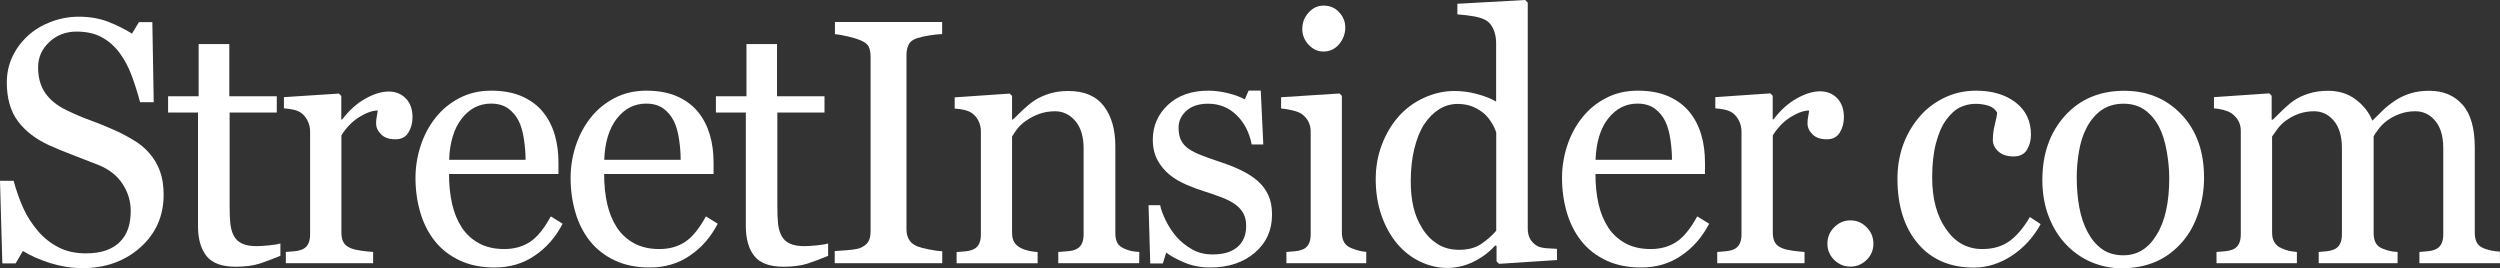 <svg width="233" height="25" viewBox="0 0 233 25" fill="none" xmlns="http://www.w3.org/2000/svg">
<rect x="0" y="0" width="233" height="25" fill="#333333" stroke="none"/>
<path d="M13.87 14.218C14.337 14.751 14.684 15.324 14.912 15.957C15.14 16.59 15.25 17.313 15.25 18.147C15.25 20.137 14.525 21.765 13.077 23.061C11.628 24.347 9.832 24.99 7.679 24.99C6.687 24.99 5.695 24.829 4.703 24.528C3.711 24.216 2.857 23.834 2.133 23.392L1.458 24.548H0.218L0 16.851H1.27C1.528 17.805 1.836 18.66 2.183 19.423C2.53 20.187 2.996 20.9 3.572 21.574C4.117 22.197 4.743 22.689 5.477 23.061C6.201 23.433 7.044 23.613 8.007 23.613C8.731 23.613 9.356 23.523 9.892 23.332C10.428 23.141 10.864 22.87 11.201 22.518C11.539 22.166 11.787 21.765 11.946 21.292C12.104 20.82 12.184 20.277 12.184 19.664C12.184 18.77 11.936 17.926 11.43 17.152C10.934 16.379 10.18 15.786 9.197 15.384C8.523 15.113 7.739 14.811 6.866 14.479C5.993 14.148 5.239 13.836 4.594 13.545C3.344 12.972 2.371 12.229 1.677 11.304C0.982 10.38 0.635 9.174 0.635 7.687C0.635 6.833 0.804 6.039 1.151 5.295C1.498 4.552 1.984 3.899 2.619 3.316C3.225 2.763 3.939 2.341 4.762 2.03C5.586 1.718 6.449 1.557 7.342 1.557C8.364 1.557 9.277 1.718 10.09 2.03C10.894 2.351 11.638 2.713 12.303 3.135L12.948 2.06H14.198L14.327 9.526H13.057C12.829 8.672 12.571 7.848 12.283 7.074C11.995 6.29 11.628 5.587 11.162 4.954C10.715 4.341 10.17 3.848 9.515 3.487C8.87 3.125 8.076 2.944 7.134 2.944C6.141 2.944 5.298 3.266 4.604 3.909C3.909 4.552 3.552 5.336 3.552 6.27C3.552 7.245 3.78 8.049 4.227 8.682C4.673 9.325 5.328 9.847 6.181 10.259C6.945 10.631 7.689 10.953 8.423 11.214C9.158 11.485 9.872 11.767 10.557 12.078C11.182 12.349 11.787 12.661 12.362 13.012C12.948 13.344 13.444 13.746 13.87 14.218Z" fill="white"/>
<path d="M26.124 23.845C25.449 24.126 24.804 24.367 24.199 24.568C23.594 24.759 22.85 24.859 21.977 24.859C20.687 24.859 19.774 24.528 19.248 23.864C18.722 23.201 18.454 22.277 18.454 21.071V10.49H15.666V8.973H18.514V4.11H21.371V8.973H25.796V10.49H21.401V19.222C21.401 19.875 21.421 20.428 21.47 20.86C21.52 21.302 21.629 21.684 21.808 22.006C21.977 22.307 22.224 22.548 22.562 22.699C22.899 22.86 23.346 22.94 23.911 22.94C24.169 22.94 24.556 22.92 25.062 22.87C25.568 22.82 25.925 22.759 26.134 22.689V23.845H26.124Z" fill="white"/>
<path d="M38.446 10.922C38.446 11.465 38.317 11.937 38.059 12.359C37.801 12.781 37.395 12.982 36.859 12.982C36.274 12.982 35.827 12.832 35.52 12.52C35.212 12.219 35.053 11.877 35.053 11.505C35.053 11.274 35.073 11.063 35.113 10.872C35.152 10.681 35.182 10.49 35.212 10.299C34.726 10.299 34.15 10.5 33.495 10.902C32.841 11.304 32.285 11.877 31.819 12.611V21.704C31.819 22.076 31.888 22.377 32.027 22.608C32.166 22.84 32.384 23.01 32.692 23.131C32.95 23.242 33.287 23.312 33.704 23.372C34.121 23.422 34.468 23.463 34.775 23.483V24.528H26.64V23.483C26.878 23.463 27.126 23.442 27.384 23.422C27.642 23.402 27.86 23.362 28.049 23.292C28.336 23.201 28.555 23.03 28.693 22.789C28.832 22.548 28.902 22.247 28.902 21.865V12.229C28.902 11.897 28.822 11.576 28.674 11.264C28.525 10.953 28.306 10.691 28.039 10.5C27.84 10.37 27.602 10.279 27.334 10.219C27.066 10.159 26.769 10.119 26.461 10.098V9.053L31.59 8.722L31.809 8.943V11.143H31.888C32.533 10.289 33.257 9.636 34.051 9.194C34.845 8.752 35.569 8.531 36.224 8.531C36.879 8.531 37.414 8.752 37.831 9.184C38.238 9.606 38.446 10.189 38.446 10.922Z" fill="white"/>
<path d="M52.436 20.85C51.791 22.096 50.928 23.091 49.836 23.824C48.755 24.568 47.505 24.93 46.096 24.93C44.856 24.93 43.764 24.709 42.832 24.267C41.899 23.824 41.125 23.221 40.52 22.458C39.915 21.694 39.468 20.81 39.171 19.795C38.873 18.78 38.724 17.705 38.724 16.58C38.724 15.565 38.883 14.57 39.2 13.595C39.518 12.621 39.984 11.736 40.599 10.963C41.195 10.209 41.929 9.606 42.812 9.144C43.695 8.682 44.677 8.451 45.779 8.451C46.91 8.451 47.872 8.631 48.676 8.993C49.479 9.355 50.134 9.847 50.63 10.47C51.106 11.063 51.464 11.756 51.702 12.56C51.94 13.364 52.049 14.238 52.049 15.173V16.218H41.849C41.849 17.243 41.949 18.177 42.137 19.011C42.326 19.845 42.633 20.579 43.05 21.222C43.457 21.835 43.993 22.317 44.647 22.679C45.302 23.03 46.086 23.211 46.989 23.211C47.922 23.211 48.715 22.99 49.39 22.548C50.065 22.106 50.71 21.312 51.335 20.167L52.436 20.85ZM48.983 14.892C48.983 14.299 48.934 13.666 48.834 12.992C48.735 12.319 48.576 11.756 48.358 11.304C48.12 10.822 47.793 10.43 47.376 10.119C46.959 9.817 46.423 9.656 45.769 9.656C44.677 9.656 43.764 10.119 43.04 11.043C42.316 11.967 41.919 13.244 41.859 14.892H48.983Z" fill="white"/>
<path d="M66.892 20.85C66.247 22.096 65.384 23.091 64.292 23.824C63.211 24.568 61.961 24.93 60.552 24.93C59.312 24.93 58.22 24.709 57.288 24.267C56.355 23.824 55.581 23.221 54.976 22.458C54.371 21.694 53.924 20.81 53.627 19.795C53.329 18.78 53.18 17.705 53.18 16.58C53.18 15.565 53.339 14.57 53.656 13.595C53.974 12.621 54.44 11.736 55.055 10.963C55.651 10.209 56.385 9.606 57.268 9.144C58.151 8.682 59.133 8.451 60.234 8.451C61.365 8.451 62.328 8.631 63.132 8.993C63.935 9.355 64.59 9.847 65.086 10.47C65.562 11.063 65.919 11.756 66.158 12.56C66.396 13.364 66.505 14.238 66.505 15.173V16.218H56.305C56.305 17.243 56.405 18.177 56.593 19.011C56.782 19.845 57.089 20.579 57.506 21.222C57.913 21.835 58.448 22.317 59.103 22.679C59.758 23.03 60.542 23.211 61.445 23.211C62.377 23.211 63.171 22.99 63.846 22.548C64.52 22.106 65.165 21.312 65.79 20.167L66.892 20.85ZM63.439 14.892C63.439 14.299 63.389 13.666 63.29 12.992C63.191 12.319 63.032 11.756 62.814 11.304C62.576 10.822 62.248 10.43 61.832 10.119C61.415 9.817 60.879 9.656 60.224 9.656C59.133 9.656 58.22 10.119 57.496 11.043C56.772 11.967 56.375 13.244 56.315 14.892H63.439Z" fill="white"/>
<path d="M77.18 23.845C76.506 24.126 75.861 24.367 75.256 24.568C74.65 24.759 73.906 24.859 73.033 24.859C71.743 24.859 70.831 24.528 70.305 23.864C69.779 23.201 69.511 22.277 69.511 21.071V10.49H66.723V8.973H69.571V4.11H72.418V8.973H76.843V10.49H72.448V19.222C72.448 19.875 72.468 20.428 72.517 20.86C72.567 21.302 72.676 21.684 72.855 22.006C73.023 22.307 73.271 22.548 73.609 22.699C73.946 22.86 74.392 22.94 74.958 22.94C75.216 22.94 75.603 22.92 76.109 22.87C76.615 22.82 76.972 22.759 77.18 22.689V23.845Z" fill="white"/>
<path d="M77.796 24.528V23.402C78.073 23.382 78.48 23.352 79.016 23.312C79.552 23.272 79.919 23.201 80.147 23.121C80.494 22.98 80.742 22.799 80.901 22.558C81.06 22.317 81.139 21.996 81.139 21.564V5.285C81.139 4.914 81.08 4.602 80.971 4.361C80.852 4.11 80.584 3.909 80.157 3.738C79.84 3.607 79.453 3.497 78.976 3.386C78.5 3.276 78.113 3.205 77.816 3.185V2.05H87.807V3.175C87.479 3.185 87.102 3.225 86.646 3.296C86.199 3.366 85.802 3.457 85.475 3.557C85.078 3.688 84.81 3.889 84.681 4.17C84.542 4.451 84.483 4.773 84.483 5.125V21.393C84.483 21.744 84.562 22.046 84.711 22.317C84.86 22.588 85.118 22.799 85.485 22.96C85.703 23.041 86.06 23.141 86.556 23.242C87.053 23.342 87.469 23.402 87.817 23.412V24.528H77.796Z" fill="white"/>
<path d="M106.172 24.528H98.631V23.483C98.869 23.463 99.137 23.442 99.425 23.422C99.713 23.402 99.951 23.362 100.139 23.292C100.427 23.201 100.645 23.03 100.784 22.789C100.923 22.548 100.992 22.247 100.992 21.865V13.836C100.992 12.731 100.735 11.877 100.219 11.274C99.703 10.671 99.068 10.37 98.334 10.37C97.778 10.37 97.272 10.46 96.816 10.631C96.359 10.802 95.952 11.023 95.595 11.274C95.248 11.515 94.98 11.777 94.772 12.058C94.563 12.339 94.414 12.56 94.325 12.731V21.714C94.325 22.076 94.395 22.367 94.543 22.599C94.692 22.83 94.91 23.011 95.198 23.141C95.416 23.252 95.655 23.322 95.913 23.382C96.171 23.433 96.428 23.473 96.706 23.493V24.538H89.156V23.493C89.394 23.473 89.642 23.453 89.9 23.433C90.158 23.412 90.376 23.372 90.565 23.302C90.853 23.211 91.071 23.041 91.21 22.799C91.349 22.558 91.418 22.257 91.418 21.875V12.239C91.418 11.877 91.339 11.556 91.19 11.254C91.041 10.953 90.823 10.711 90.555 10.521C90.356 10.39 90.118 10.299 89.85 10.239C89.583 10.179 89.285 10.139 88.977 10.119V9.074L94.107 8.722L94.325 8.943V11.143H94.404C94.653 10.892 94.97 10.591 95.347 10.229C95.724 9.877 96.081 9.586 96.409 9.365C96.796 9.114 97.252 8.903 97.788 8.732C98.323 8.561 98.919 8.481 99.584 8.481C101.062 8.481 102.163 8.953 102.878 9.887C103.592 10.822 103.949 12.068 103.949 13.615V21.744C103.949 22.116 104.009 22.408 104.138 22.639C104.267 22.87 104.475 23.041 104.783 23.171C105.031 23.282 105.249 23.352 105.427 23.392C105.606 23.433 105.864 23.463 106.182 23.483L106.172 24.528Z" fill="white"/>
<path d="M117.224 16.871C117.651 17.253 117.978 17.685 118.207 18.187C118.435 18.68 118.554 19.293 118.554 20.006C118.554 21.453 118.018 22.639 116.946 23.553C115.875 24.467 114.496 24.93 112.789 24.93C111.896 24.93 111.063 24.769 110.309 24.437C109.555 24.106 109.009 23.804 108.692 23.533L108.374 24.558H107.203L107.045 19.122H108.126C108.206 19.534 108.384 20.016 108.662 20.569C108.93 21.121 109.257 21.614 109.644 22.066C110.051 22.528 110.537 22.92 111.103 23.242C111.668 23.563 112.313 23.714 113.018 23.714C114.02 23.714 114.793 23.483 115.329 23.02C115.875 22.558 116.143 21.895 116.143 21.041C116.143 20.599 116.054 20.217 115.885 19.895C115.716 19.574 115.458 19.293 115.131 19.051C114.784 18.81 114.367 18.589 113.861 18.398C113.365 18.207 112.799 18.006 112.184 17.816C111.698 17.665 111.152 17.464 110.547 17.203C109.952 16.941 109.436 16.64 109.009 16.288C108.553 15.916 108.176 15.464 107.878 14.922C107.59 14.379 107.442 13.746 107.442 13.023C107.442 11.746 107.908 10.661 108.85 9.777C109.793 8.893 111.043 8.451 112.621 8.451C113.226 8.451 113.841 8.531 114.476 8.692C115.111 8.852 115.617 9.043 116.014 9.264L116.371 8.441H117.502L117.74 13.465H116.659C116.44 12.339 115.964 11.425 115.24 10.722C114.516 10.018 113.633 9.666 112.591 9.666C111.738 9.666 111.063 9.887 110.577 10.319C110.091 10.752 109.843 11.284 109.843 11.897C109.843 12.369 109.922 12.771 110.081 13.083C110.239 13.404 110.487 13.666 110.805 13.887C111.122 14.098 111.509 14.299 111.986 14.479C112.462 14.66 113.047 14.871 113.742 15.102C114.426 15.324 115.081 15.585 115.686 15.876C116.321 16.188 116.827 16.519 117.224 16.871Z" fill="white"/>
<path d="M127.334 24.528H119.893V23.483C120.131 23.463 120.379 23.442 120.637 23.422C120.895 23.402 121.114 23.362 121.302 23.292C121.59 23.201 121.808 23.03 121.947 22.789C122.086 22.548 122.155 22.247 122.155 21.865V12.229C122.155 11.887 122.076 11.586 121.927 11.304C121.778 11.023 121.56 10.792 121.292 10.601C121.094 10.47 120.806 10.37 120.429 10.279C120.052 10.189 119.705 10.139 119.397 10.108V9.063L124.844 8.712L125.062 8.933V21.664C125.062 22.036 125.132 22.337 125.271 22.578C125.41 22.82 125.628 23 125.936 23.121C126.164 23.211 126.382 23.292 126.6 23.352C126.819 23.412 127.057 23.453 127.334 23.473V24.528ZM125.38 2.552C125.38 3.155 125.181 3.678 124.795 4.13C124.408 4.582 123.921 4.803 123.346 4.803C122.81 4.803 122.354 4.592 121.957 4.16C121.56 3.728 121.372 3.246 121.372 2.693C121.372 2.11 121.57 1.608 121.957 1.176C122.344 0.744 122.81 0.523 123.346 0.523C123.941 0.523 124.427 0.723 124.804 1.135C125.191 1.547 125.38 2.02 125.38 2.552Z" fill="white"/>
<path d="M145.114 24.236L139.717 24.588L139.479 24.367V22.91L139.35 22.88C138.804 23.493 138.139 23.995 137.345 24.387C136.552 24.779 135.728 24.97 134.885 24.97C134.012 24.97 133.168 24.769 132.345 24.377C131.531 23.985 130.817 23.422 130.212 22.709C129.597 21.976 129.11 21.101 128.753 20.076C128.396 19.051 128.217 17.926 128.217 16.69C128.217 15.565 128.406 14.49 128.793 13.475C129.18 12.46 129.706 11.576 130.39 10.812C131.025 10.108 131.799 9.536 132.722 9.114C133.645 8.692 134.587 8.481 135.54 8.481C136.254 8.481 136.958 8.571 137.653 8.762C138.347 8.943 138.943 9.184 139.439 9.465V4.019C139.439 3.577 139.369 3.175 139.221 2.803C139.072 2.442 138.873 2.16 138.615 1.969C138.328 1.768 137.931 1.628 137.435 1.537C136.939 1.447 136.403 1.377 135.827 1.336V0.352L142.147 0L142.386 0.241V21.292C142.386 21.664 142.455 21.976 142.594 22.237C142.733 22.498 142.941 22.719 143.209 22.89C143.408 23.02 143.695 23.091 144.072 23.131C144.449 23.161 144.797 23.181 145.104 23.191L145.114 24.236ZM139.449 21.503V12.359C139.369 12.088 139.231 11.787 139.042 11.475C138.853 11.153 138.625 10.872 138.338 10.601C138.04 10.34 137.683 10.119 137.276 9.948C136.869 9.777 136.393 9.687 135.857 9.687C135.232 9.687 134.657 9.847 134.131 10.179C133.605 10.511 133.139 10.973 132.732 11.586C132.345 12.178 132.047 12.932 131.819 13.847C131.591 14.761 131.482 15.776 131.482 16.881C131.482 17.765 131.561 18.569 131.73 19.293C131.898 20.016 132.176 20.689 132.573 21.312C132.94 21.905 133.407 22.377 133.972 22.739C134.538 23.101 135.212 23.282 135.996 23.282C136.829 23.282 137.514 23.101 138.06 22.729C138.615 22.347 139.072 21.945 139.449 21.503Z" fill="white"/>
<path d="M159.292 20.85C158.647 22.096 157.784 23.091 156.693 23.824C155.611 24.568 154.361 24.93 152.952 24.93C151.712 24.93 150.621 24.709 149.688 24.267C148.755 23.824 147.981 23.221 147.376 22.458C146.771 21.694 146.324 20.81 146.027 19.795C145.729 18.78 145.58 17.705 145.58 16.58C145.58 15.565 145.739 14.57 146.057 13.595C146.374 12.621 146.84 11.736 147.456 10.963C148.051 10.209 148.785 9.606 149.668 9.144C150.551 8.682 151.533 8.451 152.635 8.451C153.766 8.451 154.728 8.631 155.532 8.993C156.335 9.355 156.99 9.847 157.486 10.47C157.963 11.063 158.32 11.756 158.558 12.56C158.796 13.364 158.905 14.238 158.905 15.173V16.218H148.696C148.696 17.243 148.795 18.177 148.983 19.011C149.172 19.845 149.48 20.579 149.896 21.222C150.303 21.835 150.839 22.317 151.494 22.679C152.148 23.03 152.932 23.211 153.835 23.211C154.768 23.211 155.562 22.99 156.236 22.548C156.911 22.106 157.556 21.312 158.181 20.167L159.292 20.85ZM155.829 14.892C155.829 14.299 155.78 13.666 155.681 12.992C155.581 12.319 155.423 11.756 155.204 11.304C154.966 10.822 154.639 10.43 154.222 10.119C153.805 9.817 153.27 9.656 152.615 9.656C151.523 9.656 150.611 10.119 149.886 11.043C149.162 11.967 148.765 13.244 148.706 14.892H155.829Z" fill="white"/>
<path d="M171.853 10.922C171.853 11.465 171.724 11.937 171.466 12.359C171.208 12.781 170.801 12.982 170.265 12.982C169.68 12.982 169.234 12.832 168.926 12.52C168.618 12.219 168.46 11.877 168.46 11.505C168.46 11.274 168.48 11.063 168.519 10.872C168.559 10.681 168.589 10.49 168.618 10.299C168.132 10.299 167.557 10.5 166.902 10.902C166.247 11.304 165.692 11.877 165.225 12.611V21.704C165.225 22.076 165.295 22.377 165.434 22.608C165.572 22.84 165.791 23.011 166.098 23.131C166.356 23.242 166.694 23.312 167.11 23.372C167.527 23.422 167.874 23.463 168.182 23.483V24.528H160.046V23.483C160.284 23.463 160.532 23.442 160.79 23.422C161.048 23.402 161.266 23.362 161.455 23.292C161.743 23.201 161.961 23.03 162.1 22.789C162.239 22.548 162.308 22.247 162.308 21.865V12.229C162.308 11.897 162.229 11.576 162.08 11.264C161.931 10.953 161.713 10.691 161.445 10.5C161.247 10.37 161.009 10.279 160.741 10.219C160.473 10.159 160.175 10.119 159.868 10.098V9.053L164.997 8.702L165.215 8.923V11.123H165.295C165.94 10.269 166.664 9.616 167.458 9.174C168.251 8.732 168.976 8.511 169.63 8.511C170.285 8.511 170.821 8.732 171.238 9.164C171.645 9.606 171.853 10.189 171.853 10.922Z" fill="white"/>
<path d="M174.601 22.709C174.601 23.302 174.393 23.804 173.966 24.226C173.54 24.638 173.043 24.849 172.458 24.849C171.873 24.849 171.367 24.638 170.95 24.226C170.523 23.804 170.315 23.302 170.315 22.709C170.315 22.116 170.523 21.604 170.95 21.182C171.377 20.75 171.873 20.539 172.458 20.539C173.043 20.539 173.549 20.75 173.966 21.182C174.393 21.604 174.601 22.116 174.601 22.709Z" fill="white"/>
<path d="M183.977 24.94C181.745 24.94 179.999 24.186 178.739 22.689C177.478 21.192 176.843 19.182 176.843 16.65C176.843 15.555 177.012 14.53 177.349 13.565C177.687 12.611 178.183 11.736 178.828 10.963C179.443 10.209 180.217 9.606 181.14 9.144C182.072 8.682 183.074 8.451 184.176 8.451C185.684 8.451 186.914 8.822 187.866 9.556C188.819 10.289 189.285 11.294 189.285 12.56C189.285 13.093 189.156 13.555 188.908 13.967C188.66 14.369 188.243 14.58 187.668 14.58C187.053 14.58 186.577 14.419 186.239 14.108C185.902 13.796 185.733 13.434 185.733 13.053C185.733 12.58 185.793 12.088 185.922 11.596C186.051 11.093 186.12 10.732 186.14 10.5C185.952 10.179 185.674 9.958 185.307 9.847C184.94 9.737 184.543 9.676 184.116 9.676C183.62 9.676 183.144 9.787 182.687 9.998C182.231 10.219 181.794 10.611 181.368 11.194C180.981 11.726 180.673 12.44 180.435 13.334C180.197 14.228 180.078 15.303 180.078 16.549C180.078 18.509 180.505 20.117 181.368 21.352C182.231 22.599 183.352 23.211 184.751 23.211C185.763 23.211 186.606 22.96 187.291 22.468C187.976 21.965 188.601 21.222 189.186 20.227L190.188 20.89C189.504 22.136 188.591 23.121 187.47 23.855C186.339 24.578 185.178 24.94 183.977 24.94Z" fill="white"/>
<path d="M205.418 16.559C205.418 17.655 205.249 18.74 204.902 19.795C204.555 20.86 204.068 21.754 203.434 22.498C202.709 23.342 201.876 23.975 200.923 24.387C199.971 24.799 198.909 25 197.729 25C196.746 25 195.814 24.809 194.931 24.437C194.048 24.066 193.254 23.513 192.569 22.799C191.895 22.096 191.349 21.232 190.952 20.207C190.555 19.192 190.347 18.047 190.347 16.78C190.347 14.339 191.051 12.349 192.45 10.792C193.849 9.244 195.695 8.461 197.967 8.461C200.13 8.461 201.906 9.194 203.314 10.671C204.713 12.148 205.418 14.108 205.418 16.559ZM202.173 16.59C202.173 15.796 202.094 14.962 201.935 14.078C201.777 13.193 201.548 12.45 201.231 11.837C200.894 11.184 200.457 10.661 199.911 10.259C199.366 9.867 198.701 9.666 197.917 9.666C197.113 9.666 196.429 9.867 195.853 10.269C195.288 10.671 194.822 11.224 194.464 11.917C194.127 12.56 193.899 13.294 193.76 14.118C193.621 14.942 193.552 15.736 193.552 16.509C193.552 17.524 193.631 18.459 193.79 19.323C193.948 20.187 194.206 20.951 194.564 21.624C194.921 22.297 195.367 22.83 195.903 23.211C196.439 23.593 197.103 23.794 197.897 23.794C199.207 23.794 200.239 23.151 201.003 21.875C201.796 20.599 202.173 18.84 202.173 16.59Z" fill="white"/>
<path d="M233 24.528H225.489V23.483C225.727 23.463 225.975 23.442 226.214 23.422C226.462 23.402 226.68 23.362 226.859 23.292C227.146 23.201 227.365 23.03 227.503 22.789C227.642 22.548 227.712 22.247 227.712 21.865V13.806C227.712 12.711 227.464 11.857 226.968 11.264C226.472 10.671 225.856 10.37 225.112 10.37C224.596 10.37 224.12 10.45 223.674 10.611C223.227 10.772 222.81 10.993 222.433 11.274C222.136 11.505 221.878 11.756 221.679 12.028C221.481 12.299 221.322 12.52 221.223 12.701V21.714C221.223 22.086 221.283 22.387 221.412 22.629C221.54 22.87 221.749 23.051 222.056 23.171C222.295 23.262 222.513 23.342 222.701 23.382C222.89 23.433 223.148 23.463 223.455 23.483V24.528H216.103V23.483C216.342 23.463 216.58 23.442 216.798 23.422C217.026 23.402 217.225 23.362 217.413 23.292C217.701 23.201 217.919 23.03 218.058 22.789C218.197 22.548 218.266 22.247 218.266 21.865V13.806C218.266 12.711 218.018 11.857 217.522 11.264C217.026 10.671 216.411 10.37 215.667 10.37C215.151 10.37 214.675 10.45 214.228 10.611C213.782 10.772 213.365 11.003 212.988 11.284C212.68 11.515 212.432 11.777 212.224 12.068C212.016 12.359 211.857 12.58 211.758 12.721V21.674C211.758 22.036 211.827 22.337 211.976 22.578C212.125 22.82 212.343 23.01 212.631 23.131C212.849 23.242 213.077 23.312 213.306 23.372C213.534 23.422 213.792 23.463 214.07 23.483V24.528H206.579V23.483C206.817 23.463 207.065 23.442 207.323 23.422C207.581 23.402 207.799 23.362 207.988 23.292C208.275 23.201 208.494 23.03 208.632 22.789C208.771 22.548 208.841 22.247 208.841 21.865V12.168C208.841 11.827 208.761 11.525 208.613 11.254C208.464 10.983 208.245 10.752 207.978 10.561C207.779 10.43 207.531 10.33 207.243 10.249C206.956 10.169 206.648 10.119 206.341 10.098V9.053L211.5 8.702L211.718 8.923V11.153H211.827C212.085 10.892 212.403 10.581 212.78 10.219C213.157 9.857 213.504 9.566 213.831 9.345C214.198 9.094 214.655 8.883 215.201 8.712C215.746 8.541 216.342 8.461 216.977 8.461C217.979 8.461 218.842 8.732 219.556 9.275C220.28 9.817 220.796 10.48 221.104 11.244C221.481 10.872 221.808 10.551 222.096 10.269C222.384 9.988 222.761 9.687 223.227 9.375C223.624 9.104 224.09 8.883 224.626 8.712C225.162 8.541 225.757 8.461 226.412 8.461C227.712 8.461 228.744 8.893 229.508 9.757C230.272 10.621 230.649 11.957 230.649 13.746V21.684C230.649 22.056 230.708 22.357 230.837 22.599C230.966 22.84 231.174 23.02 231.482 23.141C231.72 23.232 231.958 23.312 232.196 23.352C232.434 23.402 232.692 23.433 232.99 23.453L233 24.528Z" fill="white"/>
</svg>
